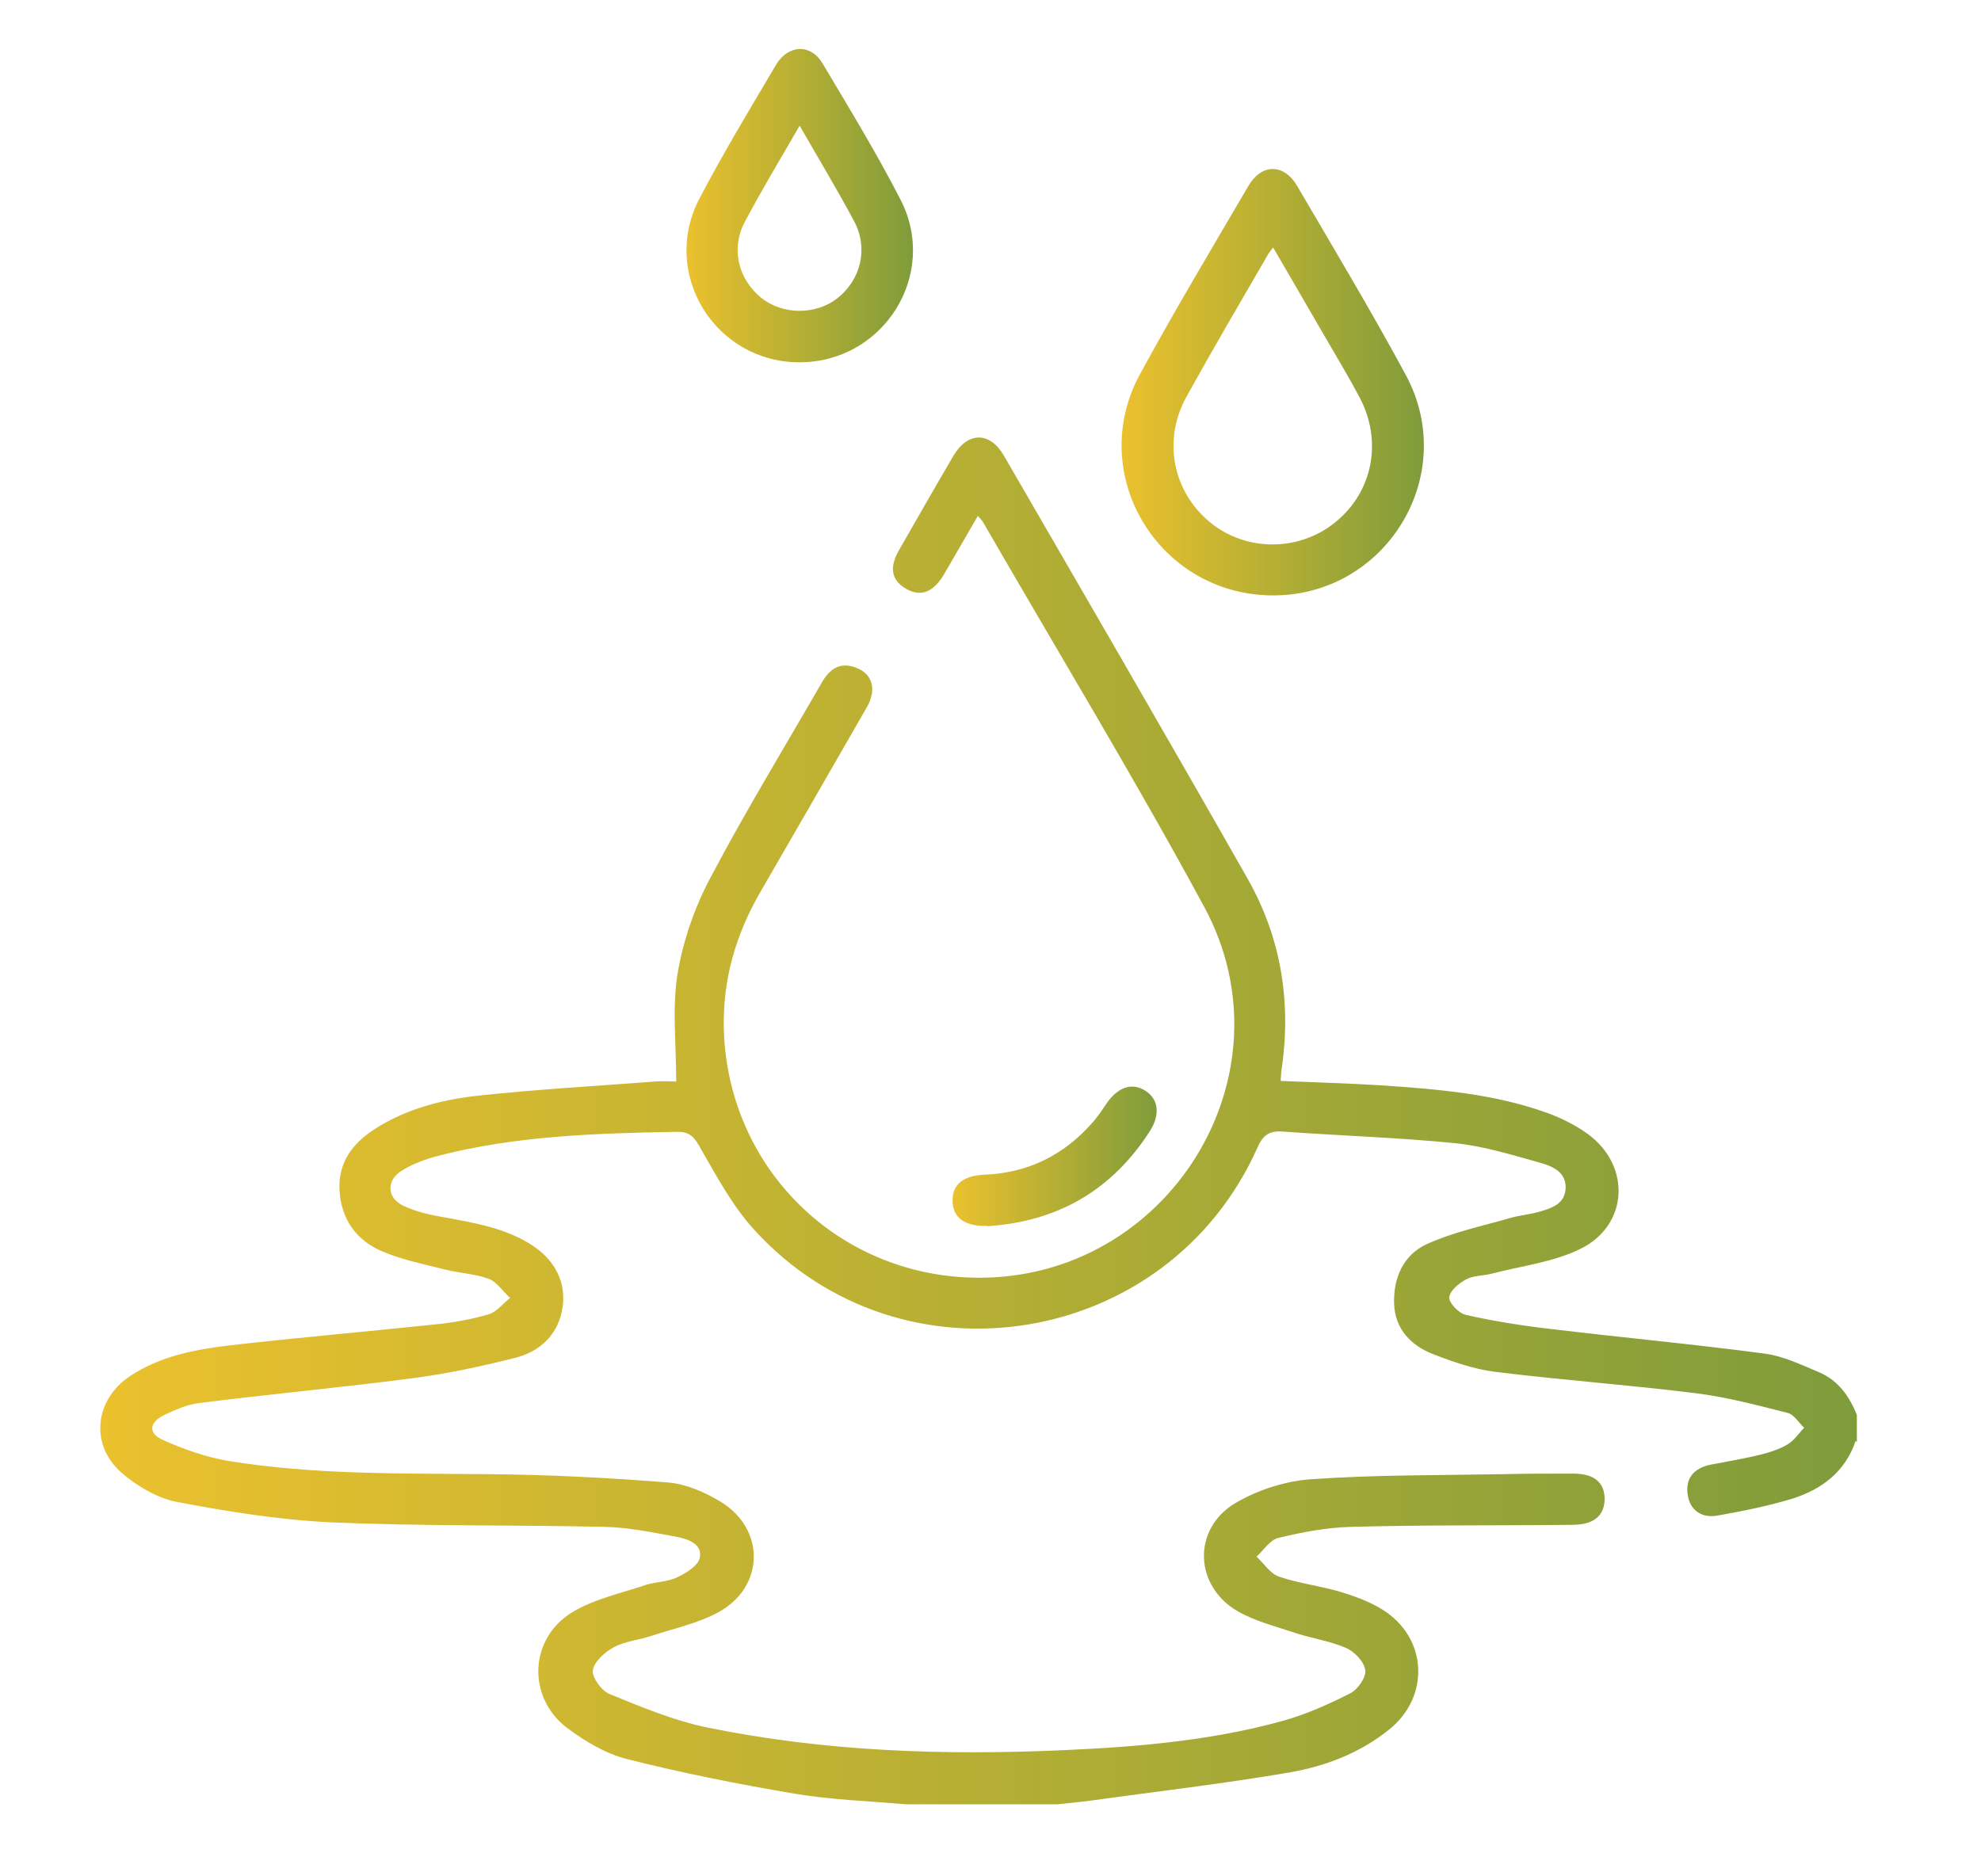 <?xml version="1.0" encoding="UTF-8"?><svg id="Layer_1" xmlns="http://www.w3.org/2000/svg" width="66.53" height="63.03" xmlns:xlink="http://www.w3.org/1999/xlink" viewBox="0 0 66.53 63.03"><defs><style>.cls-1{fill:url(#linear-gradient-2);}.cls-2{fill:url(#linear-gradient-3);}.cls-3{fill:url(#linear-gradient);}.cls-4{fill:url(#linear-gradient-4);}</style><linearGradient id="linear-gradient" x1="3.35" y1="37.63" x2="62.32" y2="37.63" gradientUnits="userSpaceOnUse"><stop offset="0" stop-color="#ebc12d"/><stop offset="1" stop-color="#7f9c3b"/></linearGradient><linearGradient id="linear-gradient-2" x1="37.67" y1="12.84" x2="47.82" y2="12.84" xlink:href="#linear-gradient"/><linearGradient id="linear-gradient-3" x1="23.06" y1="6.91" x2="30.66" y2="6.91" xlink:href="#linear-gradient"/><linearGradient id="linear-gradient-4" x1="32" y1="38.83" x2="38.85" y2="38.83" xlink:href="#linear-gradient"/></defs><path class="cls-3" d="m62.32,48.4c-.35,1.04-1.14,1.63-2.12,1.94-.82.25-1.67.42-2.52.57-.55.1-.93-.2-1-.7-.08-.54.19-.89.77-1.01.56-.11,1.13-.2,1.69-.34.31-.08.63-.18.91-.35.21-.13.36-.36.54-.55-.18-.17-.34-.45-.56-.5-1.02-.26-2.04-.53-3.08-.66-2.24-.28-4.5-.44-6.75-.72-.71-.09-1.42-.34-2.09-.6-.73-.29-1.26-.84-1.29-1.68-.03-.87.31-1.65,1.1-2.01.88-.4,1.84-.6,2.78-.87.33-.1.68-.12,1.01-.22.41-.12.85-.26.87-.79.02-.53-.43-.73-.82-.84-.96-.27-1.92-.57-2.9-.67-1.92-.19-3.86-.25-5.79-.39-.46-.03-.66.13-.84.54-3,6.73-11.95,8.2-16.9,2.76-.75-.82-1.29-1.85-1.85-2.82-.2-.35-.37-.48-.77-.47-2.71.05-5.41.13-8.05.82-.4.11-.81.26-1.16.48-.53.32-.52.91.04,1.18.44.21.94.32,1.43.4,1.02.19,2.04.36,2.93.95.87.58,1.2,1.46.92,2.39-.23.75-.81,1.19-1.51,1.37-1.15.29-2.31.54-3.48.69-2.37.31-4.76.53-7.14.83-.41.05-.81.23-1.19.41-.49.24-.53.61-.03.83.69.31,1.43.57,2.17.7,2.93.48,5.88.42,8.84.45,1.99.02,3.98.12,5.97.28.6.05,1.23.33,1.76.65,1.5.92,1.47,2.85-.07,3.7-.69.38-1.5.55-2.26.8-.42.14-.88.18-1.26.38-.3.16-.66.48-.71.77-.04.24.29.69.55.8,1.08.44,2.17.9,3.3,1.13,3.95.81,7.95.94,11.97.76,2.48-.11,4.94-.32,7.34-.98.79-.22,1.55-.56,2.28-.93.25-.13.54-.54.5-.78-.04-.29-.37-.63-.66-.75-.56-.24-1.18-.32-1.76-.52-.63-.21-1.3-.38-1.87-.71-1.46-.85-1.52-2.77-.07-3.63.75-.44,1.67-.74,2.54-.8,2.12-.15,4.25-.13,6.38-.17.81-.02,1.61-.02,2.42-.02.69,0,1.05.28,1.06.84,0,.55-.34.87-1.04.88-2.49.03-4.99,0-7.48.07-.82.02-1.64.18-2.44.37-.28.07-.49.41-.73.63.25.23.46.57.75.67.67.23,1.38.31,2.06.51.49.15.99.33,1.42.6,1.51.94,1.61,2.92.22,4.03-.98.79-2.14,1.23-3.35,1.44-2.22.38-4.47.64-6.71.95-.36.05-.72.08-1.08.12h-5.07c-1.26-.11-2.53-.15-3.77-.36-1.88-.32-3.76-.69-5.61-1.16-.72-.18-1.42-.6-2.02-1.05-1.35-1.03-1.27-3.01.19-3.89.73-.44,1.63-.63,2.46-.91.34-.11.74-.1,1.06-.26.3-.14.7-.39.75-.65.1-.46-.39-.63-.75-.7-.81-.15-1.62-.32-2.44-.34-3.05-.07-6.1-.02-9.15-.15-1.75-.08-3.5-.36-5.23-.69-.66-.13-1.33-.53-1.85-.98-1.07-.94-.9-2.45.28-3.24,1.02-.68,2.2-.9,3.38-1.04,2.29-.26,4.58-.46,6.87-.7.61-.06,1.22-.17,1.8-.34.27-.08.48-.36.72-.55-.24-.22-.44-.53-.71-.64-.46-.17-.97-.19-1.46-.31-.7-.18-1.42-.32-2.09-.6-.9-.37-1.42-1.09-1.47-2.09-.04-.92.45-1.56,1.18-2.03,1.07-.69,2.29-1,3.53-1.13,1.96-.21,3.93-.32,5.9-.47.23-.02.45,0,.7,0,0-1.24-.14-2.44.04-3.59.18-1.11.57-2.24,1.1-3.24,1.18-2.24,2.5-4.4,3.76-6.59.27-.46.62-.68,1.14-.48.56.21.7.74.36,1.33-1.18,2.06-2.37,4.12-3.56,6.18-.84,1.44-1.29,2.98-1.24,4.66.14,4.63,3.81,8.25,8.44,8.32,6.46.1,10.76-6.79,7.69-12.46-2.36-4.36-4.94-8.61-7.42-12.91-.03-.06-.09-.11-.18-.22-.4.69-.77,1.33-1.14,1.97-.36.6-.78.76-1.27.48-.5-.29-.58-.72-.22-1.33.6-1.05,1.2-2.1,1.81-3.14.48-.81,1.22-.82,1.69-.01,2.74,4.73,5.48,9.45,8.18,14.2,1.15,2.02,1.49,4.21,1.14,6.5-.01.09-.01.19-.02.31,1.14.05,2.27.08,3.4.15,1.89.13,3.79.28,5.59.94.46.17.92.4,1.32.69,1.46,1.06,1.38,3.06-.24,3.86-.91.45-1.97.57-2.96.83-.3.08-.63.06-.89.2-.24.13-.55.39-.56.61,0,.19.33.53.56.58.93.21,1.88.36,2.83.47,2.4.29,4.8.51,7.2.83.63.08,1.24.38,1.84.63.63.27,1.01.8,1.26,1.43v.92Z"/><path class="cls-1" d="m42.69,20c-3.81-.05-6.23-4.09-4.4-7.44,1.16-2.13,2.41-4.22,3.64-6.32.44-.75,1.19-.75,1.63,0,1.24,2.12,2.5,4.22,3.66,6.37,1.81,3.38-.7,7.44-4.53,7.39Zm.07-11.69c-.1.13-.16.2-.2.28-.91,1.57-1.83,3.14-2.71,4.73-.81,1.46-.47,3.17.77,4.21,1.21,1.01,3.02,1.01,4.24,0,1.25-1.02,1.58-2.73.79-4.2-.42-.79-.89-1.56-1.34-2.34-.5-.87-1.01-1.74-1.55-2.67Z"/><path class="cls-2" d="m26.85,12.17c-2.84,0-4.68-2.98-3.36-5.5.8-1.53,1.69-3,2.57-4.49.41-.69,1.17-.72,1.57-.04.9,1.51,1.82,3.02,2.62,4.58,1.28,2.51-.58,5.45-3.4,5.45Zm0-7.94c-.66,1.14-1.28,2.17-1.84,3.23-.47.89-.22,1.91.55,2.54.72.58,1.83.59,2.56.02.79-.62,1.05-1.67.57-2.58-.56-1.05-1.17-2.06-1.83-3.21Z"/><path class="cls-4" d="m33.16,41.18c-.77.02-1.17-.28-1.17-.86,0-.53.36-.83,1.07-.86,1.46-.06,2.66-.65,3.62-1.74.19-.21.35-.46.51-.69.36-.51.83-.67,1.26-.4.45.27.53.8.17,1.36-1.28,2-3.11,3.05-5.47,3.2Z"/></svg>